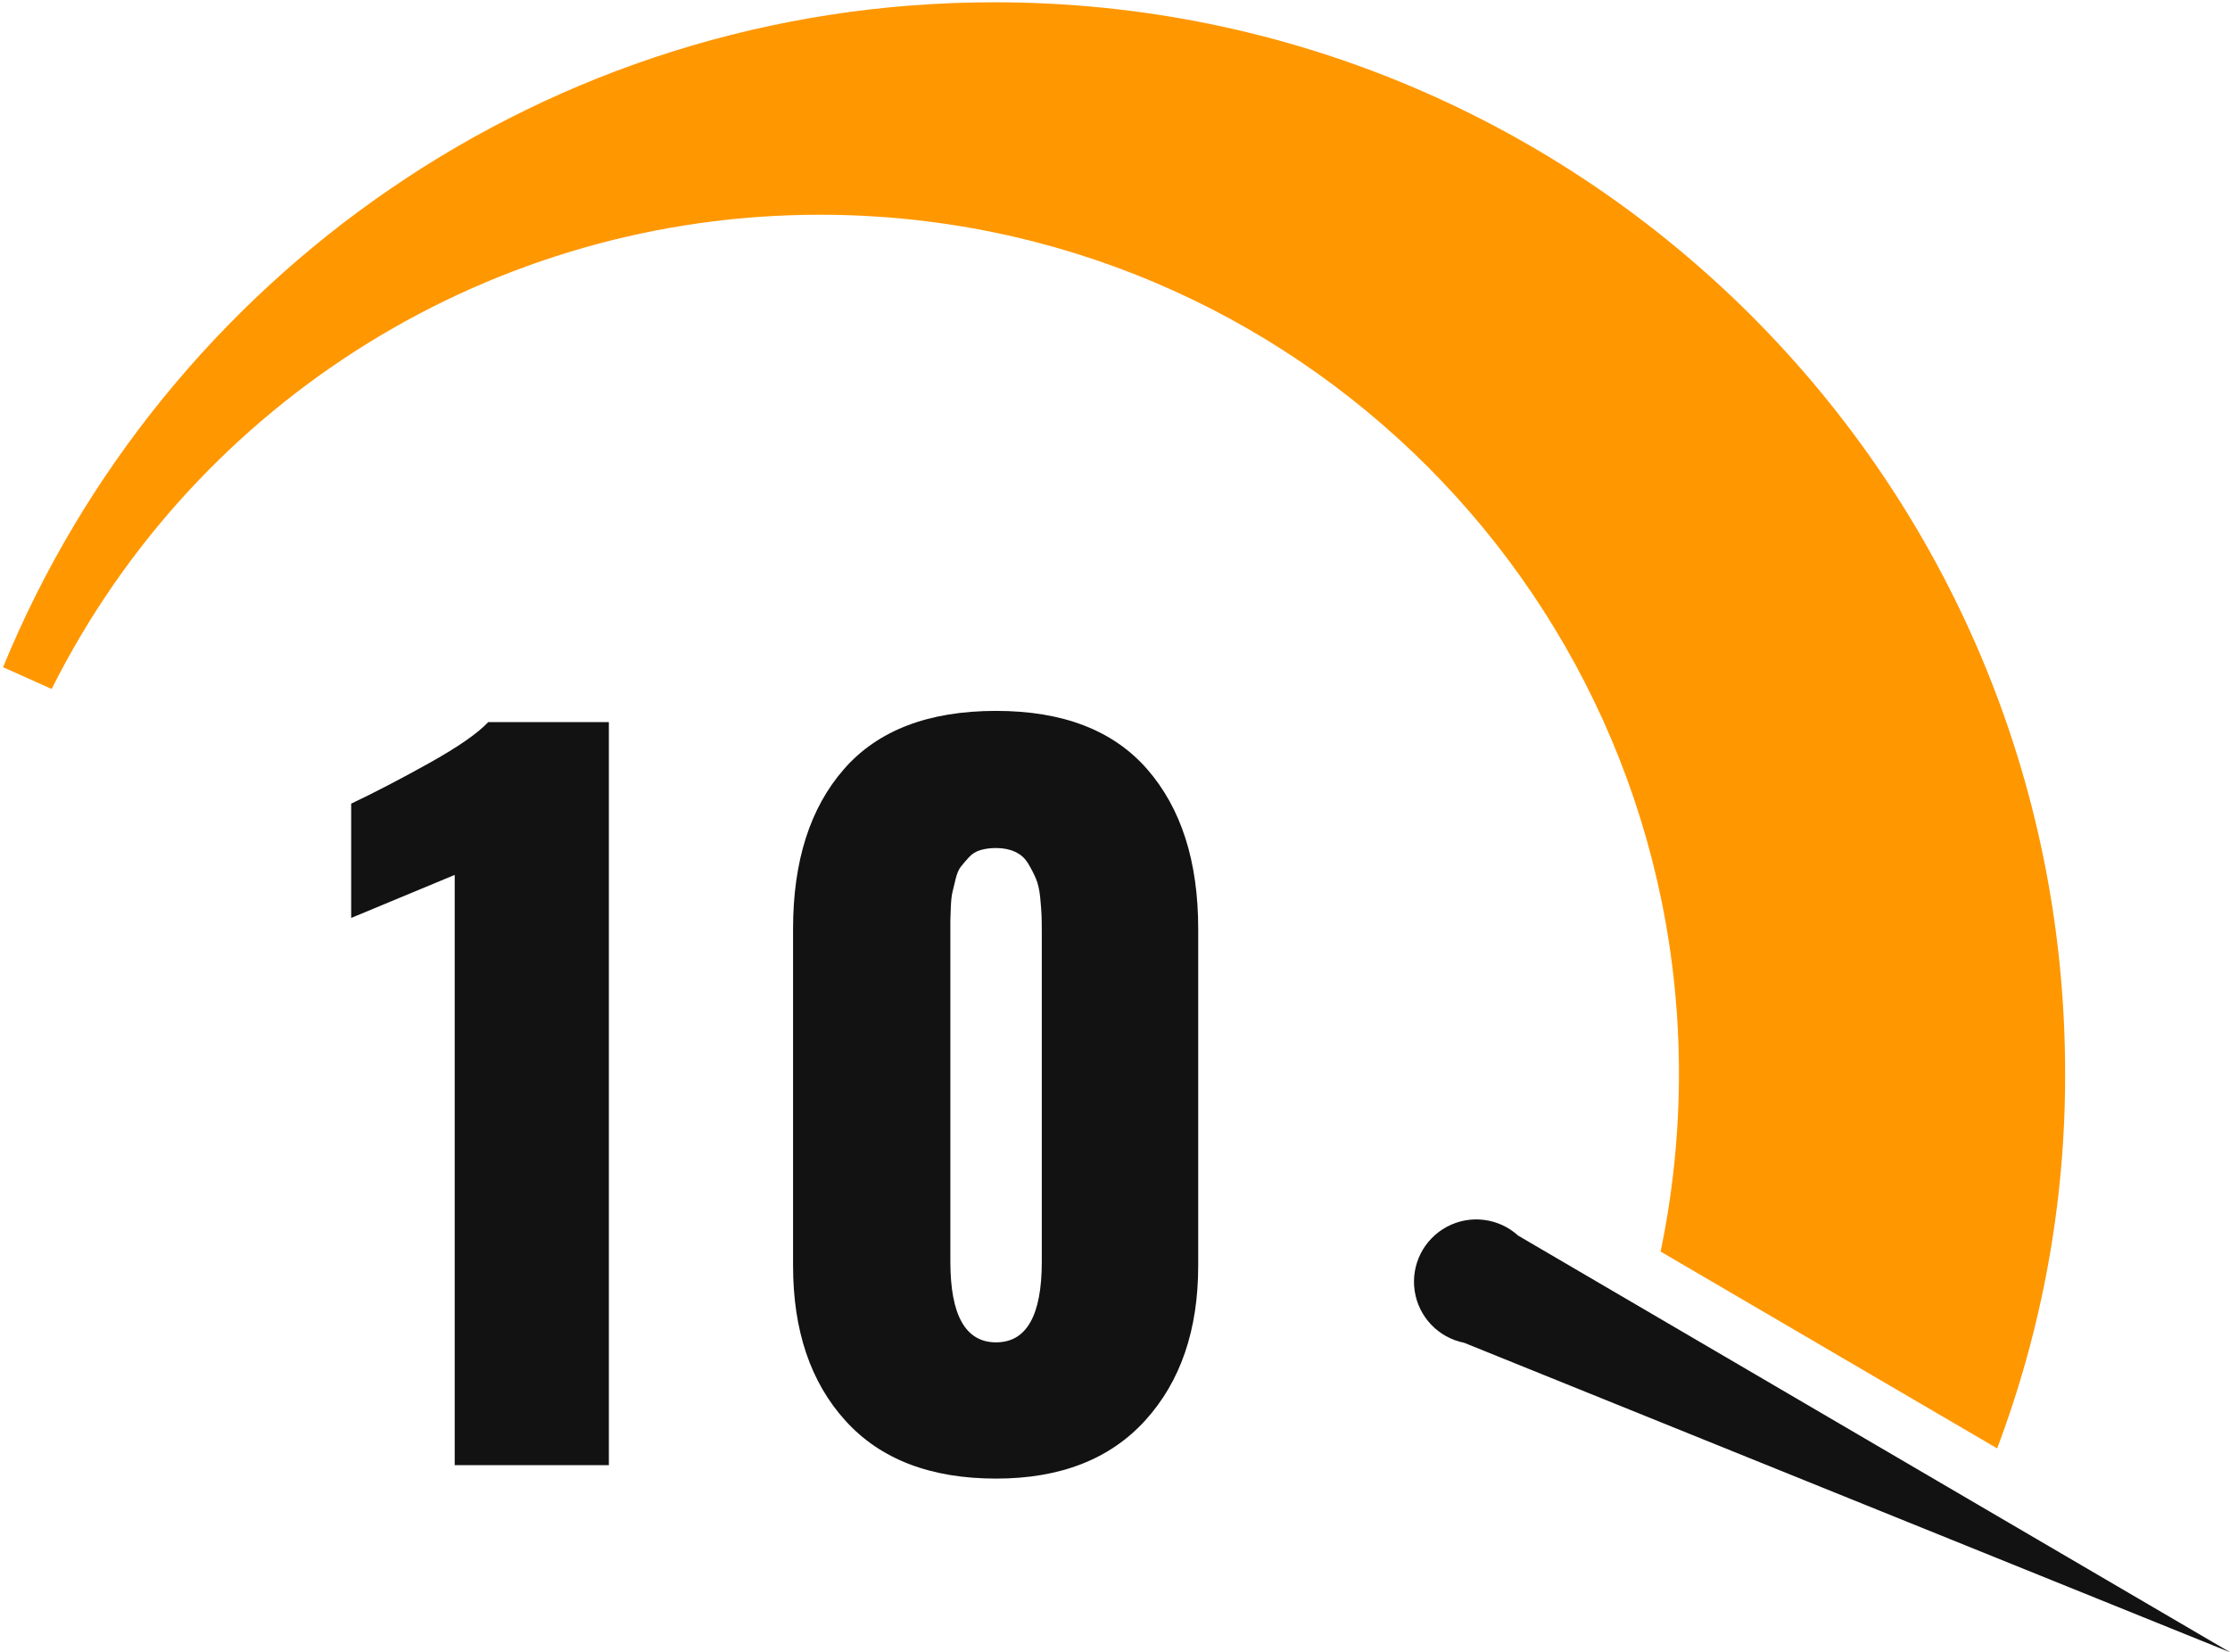<?xml version="1.0" encoding="UTF-8" standalone="no"?>
<svg width="656px" height="486px" viewBox="0 0 656 486" version="1.1" xmlns="http://www.w3.org/2000/svg" xmlns:xlink="http://www.w3.org/1999/xlink">
    <!-- Generator: Sketch 43.2 (39069) - http://www.bohemiancoding.com/sketch -->
    <title>100</title>
    <desc>Created with Sketch.</desc>
    <defs></defs>
    <g id="Page-1" stroke="none" stroke-width="1" fill="none" fill-rule="evenodd">
        <g id="100" transform="translate(-20, -27)">
            <rect id="Rectangle-path" x="0" y="0" width="705.5" height="513.3"></rect>
            <path d="M676.1,513.08 L466.6,390.48 C460.873,385.27 452.488,384.223 445.655,387.865 C438.823,391.506 435.017,399.05 436.149,406.71 C437.281,414.369 443.106,420.49 450.7,422 L676.1,513.08 Z" id="Shape" fill="#121212"></path>
            <path d="M627.5,342.67 C627.5,168.67 486.5,27.67 312.5,27.67 C180.8,27.67 68,108.57 20.9,223.27 L35.2,229.67 C78.055,144.14 165.534,90.142 261.2,90.17 C400.8,90.17 513.9,203.37 513.9,342.87 C513.893,360.442 512.083,377.967 508.5,395.17 L607.5,453.07 C620.818,417.791 627.596,380.379 627.5,342.67 Z" id="Shape" fill="#FF9700"></path>
            <path d="M153.76,458 L153.76,284.372 L123.306,297.028 L123.306,263.41 C130.161,260.158 137.808,256.181 146.245,251.479 C154.683,246.777 160.483,242.756 163.647,239.416 L199.111,239.416 L199.111,458 L153.76,458 Z M313.018,461.955 C293.769,461.955 279.004,456.286 268.721,444.948 C258.437,433.61 253.296,418.405 253.296,399.333 L253.296,300.192 C253.296,280.329 258.284,264.685 268.259,253.259 C278.235,241.833 293.154,236.12 313.018,236.12 C332.705,236.12 347.537,241.855 357.512,253.325 C367.488,264.794 372.476,280.417 372.476,300.192 L372.476,399.333 C372.476,418.23 367.29,433.391 356.919,444.816 C346.548,456.242 331.914,461.955 313.018,461.955 Z M313.018,421.877 C321.982,421.877 326.465,413.967 326.465,398.146 L326.465,301.511 C326.465,299.401 326.443,297.709 326.399,296.435 C326.355,295.161 326.223,293.381 326.003,291.096 C325.784,288.811 325.366,286.943 324.751,285.493 C324.136,284.042 323.367,282.548 322.444,281.01 C321.521,279.472 320.247,278.33 318.621,277.583 C316.995,276.835 315.127,276.462 313.018,276.462 C311.348,276.462 309.832,276.66 308.469,277.055 C307.107,277.451 305.964,278.154 305.042,279.165 C304.119,280.175 303.328,281.098 302.668,281.933 C302.009,282.768 301.482,284.02 301.086,285.69 C300.691,287.36 300.383,288.635 300.164,289.514 C299.944,290.393 299.79,291.843 299.702,293.864 C299.614,295.886 299.57,297.182 299.57,297.753 L299.57,398.146 C299.57,413.967 304.053,421.877 313.018,421.877 Z" id="Rating" fill="#121212"></path>
        </g>
    </g>
</svg>